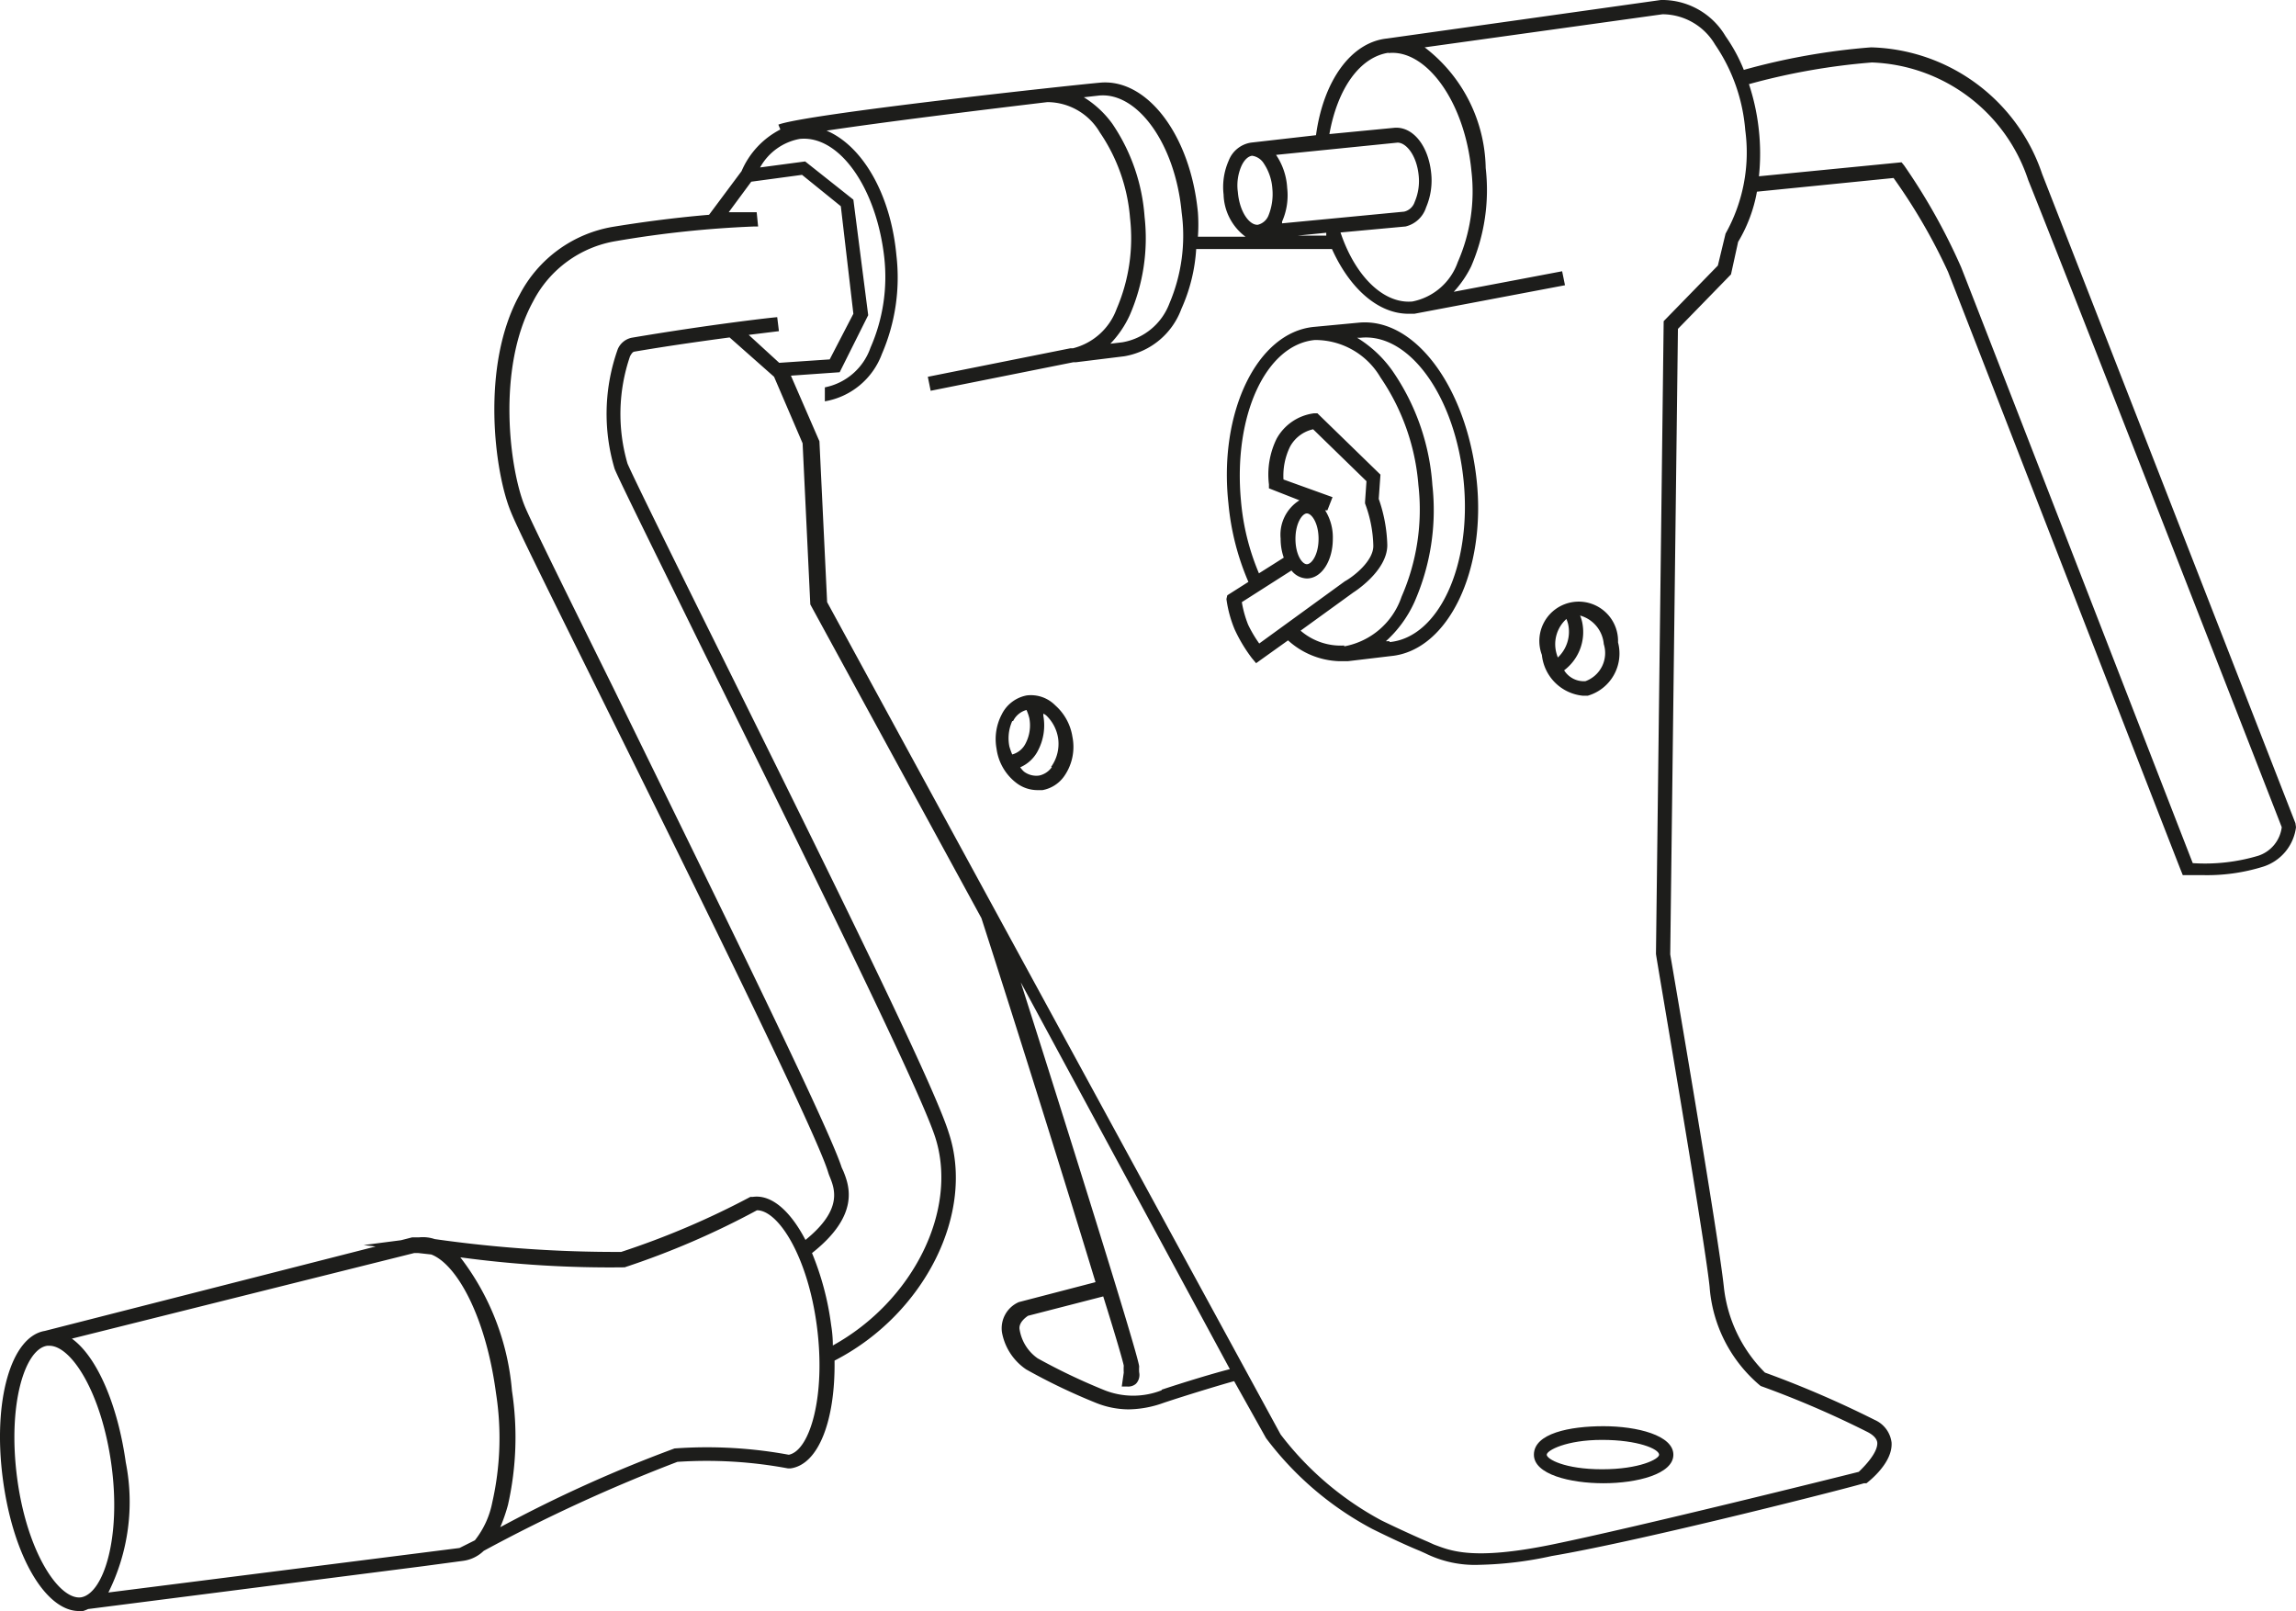 <svg xmlns="http://www.w3.org/2000/svg" viewBox="0 0 80.5 56.48"><defs><style>.cls-1{fill:#1d1d1b;}</style></defs><g id="Livello_2" data-name="Livello 2"><g id="Layer_1" data-name="Layer 1"><path class="cls-1" d="M47.66,11.31l-1.59.15c-2,.19-3.35,3-3,6.19a9,9,0,0,0,.7,2.75l-.74.47L43,21a4.21,4.21,0,0,0,.29,1.07,5.36,5.36,0,0,0,.6,1l.15.18,1.12-.8a2.8,2.8,0,0,0,1.78.73h.32L48.77,23c2-.19,3.35-3,3-6.19S49.64,11.14,47.66,11.31ZM43.76,21.9a3.83,3.83,0,0,1-.22-.79L45.28,20a.71.71,0,0,0,.54.28c.51,0,.91-.61.91-1.39a1.78,1.78,0,0,0-.27-1l.08,0,.18-.46L45,16.81a2.32,2.32,0,0,1,.23-1.15,1.22,1.22,0,0,1,.81-.61l1.87,1.82-.05.72,0,.06a4.47,4.47,0,0,1,.29,1.49c0,.53-.69,1.07-1,1.24l-3,2.18A4.42,4.42,0,0,1,43.76,21.9ZM45.82,18c.17,0,.41.34.41.89s-.24.89-.41.89-.4-.34-.4-.89S45.66,18,45.82,18Zm1.31,4.63a2.15,2.15,0,0,1-1.53-.52l1.85-1.34s1.19-.74,1.19-1.66a5.28,5.28,0,0,0-.3-1.62l.06-.85-2.21-2.15h-.12a1.75,1.75,0,0,0-1.31.89,2.85,2.85,0,0,0-.27,1.6l0,.14,1.07.42a1.42,1.42,0,0,0-.66,1.34,2,2,0,0,0,.11.67l-.87.55a8.31,8.31,0,0,1-.63-2.54c-.28-3,.88-5.48,2.59-5.64a2.65,2.65,0,0,1,2.3,1.31A7.77,7.77,0,0,1,49.73,17a7.62,7.62,0,0,1-.59,3.92A2.62,2.62,0,0,1,47.13,22.66Zm1.59-.15-.13,0a4.16,4.16,0,0,0,1-1.37A8,8,0,0,0,50.22,17a8,8,0,0,0-1.4-4,4.19,4.19,0,0,0-1.24-1.16h.13c1.73-.17,3.33,2.11,3.61,5.06S50.43,22.35,48.72,22.51Z"/><path class="cls-1" d="M37,24.73a1.2,1.2,0,0,0-1-.35,1.23,1.23,0,0,0-.88.67,1.86,1.86,0,0,0-.18,1.2,1.81,1.81,0,0,0,.71,1.21,1.22,1.22,0,0,0,.72.24l.18,0a1.19,1.19,0,0,0,.77-.5,1.79,1.79,0,0,0,.28-1.37A1.85,1.85,0,0,0,37,24.73Zm-1.48.55a.74.74,0,0,1,.47-.39,1.66,1.66,0,0,1,.1.29,1.37,1.37,0,0,1-.13.88.74.74,0,0,1-.47.39,2.31,2.31,0,0,1-.1-.28A1.47,1.47,0,0,1,35.49,25.28Zm1.36,1.61a.72.72,0,0,1-.45.3.72.72,0,0,1-.53-.14.93.93,0,0,1-.13-.15,1.26,1.26,0,0,0,.63-.6,1.9,1.9,0,0,0,.18-1.21s0,0,0-.07a.41.41,0,0,1,.11.07,1.4,1.4,0,0,1,.41.8h0A1.39,1.39,0,0,1,36.85,26.89Z"/><path class="cls-1" d="M55.49,24.39l.18,0a1.54,1.54,0,0,0,1.06-1.87h0a1.38,1.38,0,1,0-2.67.44A1.6,1.6,0,0,0,55.49,24.39Zm.74-1.81a1.05,1.05,0,0,1-.64,1.3.81.81,0,0,1-.75-.38,1.68,1.68,0,0,0,.63-1.7,1.42,1.42,0,0,0-.07-.22A1.14,1.14,0,0,1,56.23,22.58Zm-1.31-.88a1.27,1.27,0,0,1,.06.18,1.24,1.24,0,0,1-.36,1.17,1.39,1.39,0,0,1-.06-.19A1.19,1.19,0,0,1,54.92,21.7Z"/><path class="cls-1" d="M53.78,51c0,.69,1.27,1,2.44,1s2.45-.32,2.45-1-1.27-1-2.45-1S53.78,50.25,53.78,51Zm4.39,0c0,.15-.68.51-2,.51s-1.94-.36-1.94-.51.68-.52,1.94-.52S58.17,50.8,58.17,51Z"/><path class="cls-1" d="M80.48,28.86S72.85,9.29,71.6,6.1a6.51,6.51,0,0,0-6-4.44,23.26,23.26,0,0,0-4.46.79,5.77,5.77,0,0,0-.64-1.18A2.58,2.58,0,0,0,58.23,0l-9.6,1.35h0c-1.26.13-2.23,1.48-2.49,3.39L43.86,5a1,1,0,0,0-.78.63,2.29,2.29,0,0,0-.18,1.19,1.91,1.91,0,0,0,.77,1.48H42a6,6,0,0,0,0-.85c-.26-2.72-1.79-4.72-3.45-4.55C37.44,3,28.24,4,27.29,4.37l.07.17A2.94,2.94,0,0,0,26,6L24.86,7.53c-1.31.11-2.5.28-3.36.42a4.54,4.54,0,0,0-3.28,2.38c-1.38,2.49-.88,6.24-.31,7.61.2.51,1.1,2.33,3.12,6.41,2.63,5.31,7.53,15.2,8,16.73a1.77,1.77,0,0,0,.06.17c.18.44.46,1.16-.85,2.22-.52-1-1.18-1.6-1.84-1.51l-.09,0a28.68,28.68,0,0,1-4.53,1.93,45.15,45.15,0,0,1-6.54-.45,1.3,1.3,0,0,0-.55-.06l-.24,0v0l-.39.1-1.31.17.42.05L1.57,46.66h0C.38,46.86-.26,49.12.1,51.85s1.51,4.63,2.67,4.63h.14a1.34,1.34,0,0,0,.18-.07v0l11.73-1.5h0l1.42-.19a1.28,1.28,0,0,0,.72-.35,56.9,56.9,0,0,1,6.79-3.12,15.52,15.52,0,0,1,3.88.23h.08c1-.13,1.58-1.71,1.55-3.78,3.14-1.61,4.95-5.17,4-8C32.73,38,29.21,30.87,25,22.38c-1.33-2.68-2.83-5.72-3-6.13a6.23,6.23,0,0,1,.09-3.76c.07-.13.11-.15.14-.16,1.29-.22,2.46-.38,3.35-.5l1.56,1.38h0l1,2.33.27,5.65,6,11h0c1.29,4,3,9.46,4,12.76l-2.69.7a1,1,0,0,0-.59,1.06,2,2,0,0,0,.85,1.3,21.24,21.24,0,0,0,2.44,1.17,3.11,3.11,0,0,0,1.14.23,3.73,3.73,0,0,0,1.24-.23c.84-.28,2-.63,2.47-.76l1.12,2a11.24,11.24,0,0,0,3.72,3.18s1,.5,1.67.77l.2.09a3.9,3.9,0,0,0,1.88.4,12.9,12.9,0,0,0,2.55-.31C57.67,54,65.27,52.05,65.35,52l.09,0c.09-.07.93-.72.88-1.43a1,1,0,0,0-.59-.79,36,36,0,0,0-3.85-1.66,5,5,0,0,1-1.44-3c-.19-1.81-1.82-11.31-1.88-11.66l.27-21.93,1.86-1.91.25-1.14a5.2,5.2,0,0,0,.66-1.76l4.79-.48A20.1,20.1,0,0,1,68.3,9.53c.59,1.5,8.1,20.84,8.17,21l.06.15h.7a6.59,6.59,0,0,0,2.13-.3A1.67,1.67,0,0,0,80.5,29Zm-31.8-27C50,1.72,51.36,3.56,51.59,6a6.16,6.16,0,0,1-.48,3.19,2.12,2.12,0,0,1-1.59,1.38h0c-1,.09-2-.87-2.52-2.42l2.28-.21A1,1,0,0,0,50,7.27a2.4,2.4,0,0,0,.18-1.19c-.1-1-.66-1.65-1.29-1.6l-2.28.22C46.9,3.08,47.69,2,48.68,1.85ZM46.5,8.26h-1l1-.1ZM44.74,5.43l0,0L49,5c.3,0,.67.44.74,1.15a1.85,1.85,0,0,1-.14.93.51.51,0,0,1-.37.34l-4.28.41,0-.06a2.27,2.27,0,0,0,.18-1.18A2.29,2.29,0,0,0,44.74,5.43ZM43.4,6.73a1.7,1.7,0,0,1,.13-.92c.1-.21.23-.33.37-.35h0a.58.58,0,0,1,.41.27,1.81,1.81,0,0,1,.3.88,2,2,0,0,1-.13.93.54.54,0,0,1-.38.34C43.81,7.9,43.46,7.44,43.4,6.73ZM38.53,3.35c1.36-.13,2.68,1.71,2.9,4.1A6.07,6.07,0,0,1,41,10.64,2.15,2.15,0,0,1,39.35,12l-.42.05a3.59,3.59,0,0,0,.68-1,6.75,6.75,0,0,0,.52-3.45A6.64,6.64,0,0,0,39,4.34a3.5,3.5,0,0,0-1-.93ZM2.84,56c-.77.1-1.9-1.59-2.24-4.19s.28-4.53,1.06-4.63h.07c.78,0,1.84,1.67,2.18,4.2S3.63,55.87,2.84,56Zm13.81-2-.54.27L3.8,55.83a7.12,7.12,0,0,0,.61-4.56c-.28-2-1-3.7-1.89-4.34l12-3,.15,0,.45.05c.89.34,1.91,2.16,2.27,4.86a10.19,10.19,0,0,1-.13,3.83A3.09,3.09,0,0,1,16.65,54Zm11-3a15.81,15.81,0,0,0-4-.22,47.56,47.56,0,0,0-6.11,2.76,5.89,5.89,0,0,0,.27-.78,10.78,10.78,0,0,0,.14-4,8.88,8.88,0,0,0-1.81-4.68,39.11,39.11,0,0,0,5.76.35,28.61,28.61,0,0,0,4.64-2h0c.75,0,1.78,1.62,2.1,4.06S28.4,50.85,27.66,51ZM26.25,11.74l1.06-.13-.06-.49c-.09,0-2.32.25-5.1.72a.68.68,0,0,0-.49.4,6.75,6.75,0,0,0-.11,4.2c.17.42,1.62,3.34,3,6.16,4.19,8.47,7.7,15.61,8.24,17.27.82,2.55-.78,5.75-3.59,7.3q0-.36-.06-.72a9.93,9.93,0,0,0-.67-2.52c1.7-1.34,1.3-2.37,1.1-2.87l-.06-.13c-.5-1.57-5.22-11.1-8-16.8-1.81-3.66-2.9-5.87-3.11-6.38-.53-1.29-1-4.83.29-7.18a4,4,0,0,1,2.92-2.12,37,37,0,0,1,4.84-.51h.13l-.05-.5h-.09l-.89,0,.79-1.07,1.78-.24,1.36,1.1L29.92,11l-.83,1.6-1.77.12Zm14.48,37a2.73,2.73,0,0,1-2,0,21.36,21.36,0,0,1-2.35-1.12,1.53,1.53,0,0,1-.63-1c-.06-.28.3-.49.29-.49l2.64-.68c.43,1.37.7,2.3.72,2.43a1.91,1.91,0,0,0,0,.24h0l-.07.49.2,0a.41.41,0,0,0,.3-.1.45.45,0,0,0,.11-.4,1.33,1.33,0,0,1,0-.2c0-.31-2.49-8.25-4.15-13.47L43.12,48C42.6,48.13,41.51,48.46,40.73,48.72ZM60.5,8.19l-.27,1.12-1.9,1.95-.27,22.18c0,.09,1.69,9.87,1.88,11.67a5,5,0,0,0,1.79,3.48,34,34,0,0,1,3.76,1.62c.32.17.33.34.33.39,0,.34-.43.79-.65,1-.67.17-7.74,1.93-10.76,2.55-2.79.57-3.56.21-4.13,0l-.22-.1c-.64-.27-1.64-.75-1.65-.76a10.94,10.94,0,0,1-3.51-3L29,21.11l-.27-5.64-1-2.3,1.71-.12,1-2L29.92,7,28.23,5.66l-1.58.21a2,2,0,0,1,1.39-1C29.42,4.73,30.72,6.57,31,9a6.17,6.17,0,0,1-.48,3.19,2.13,2.13,0,0,1-1.6,1.39l0,.49a2.6,2.6,0,0,0,2-1.66,6.75,6.75,0,0,0,.51-3.45c-.2-2.17-1.2-3.85-2.45-4.38,2-.3,5.31-.71,7.74-1h0a2.14,2.14,0,0,1,1.84,1.06,6.19,6.19,0,0,1,1.06,3,6.28,6.28,0,0,1-.47,3.19,2.2,2.2,0,0,1-1.53,1.38h-.09l0,.21,0-.21-5,1,.1.49,5-1h.09l1.7-.21a2.59,2.59,0,0,0,2-1.66,6,6,0,0,0,.52-2.1h4.76c.63,1.4,1.63,2.27,2.68,2.27h.21l5.28-1-.1-.49-3.8.72a3.76,3.76,0,0,0,.61-.89,6.75,6.75,0,0,0,.51-3.45,5.44,5.44,0,0,0-2.14-4.23L58.29.5a2.15,2.15,0,0,1,1.84,1.06,6.19,6.19,0,0,1,1.06,3A5.82,5.82,0,0,1,60.5,8.19ZM79.18,30a6.53,6.53,0,0,1-2.3.26c-.71-1.82-7.55-19.45-8.12-20.89a21.24,21.24,0,0,0-2-3.57l-.09-.11-5,.49a7.63,7.63,0,0,0,0-1.59,7.69,7.69,0,0,0-.35-1.64,23,23,0,0,1,4.31-.76,6,6,0,0,1,5.48,4.12C72.35,9.38,79.57,27.89,80,29A1.21,1.21,0,0,1,79.18,30Z"/></g></g></svg>